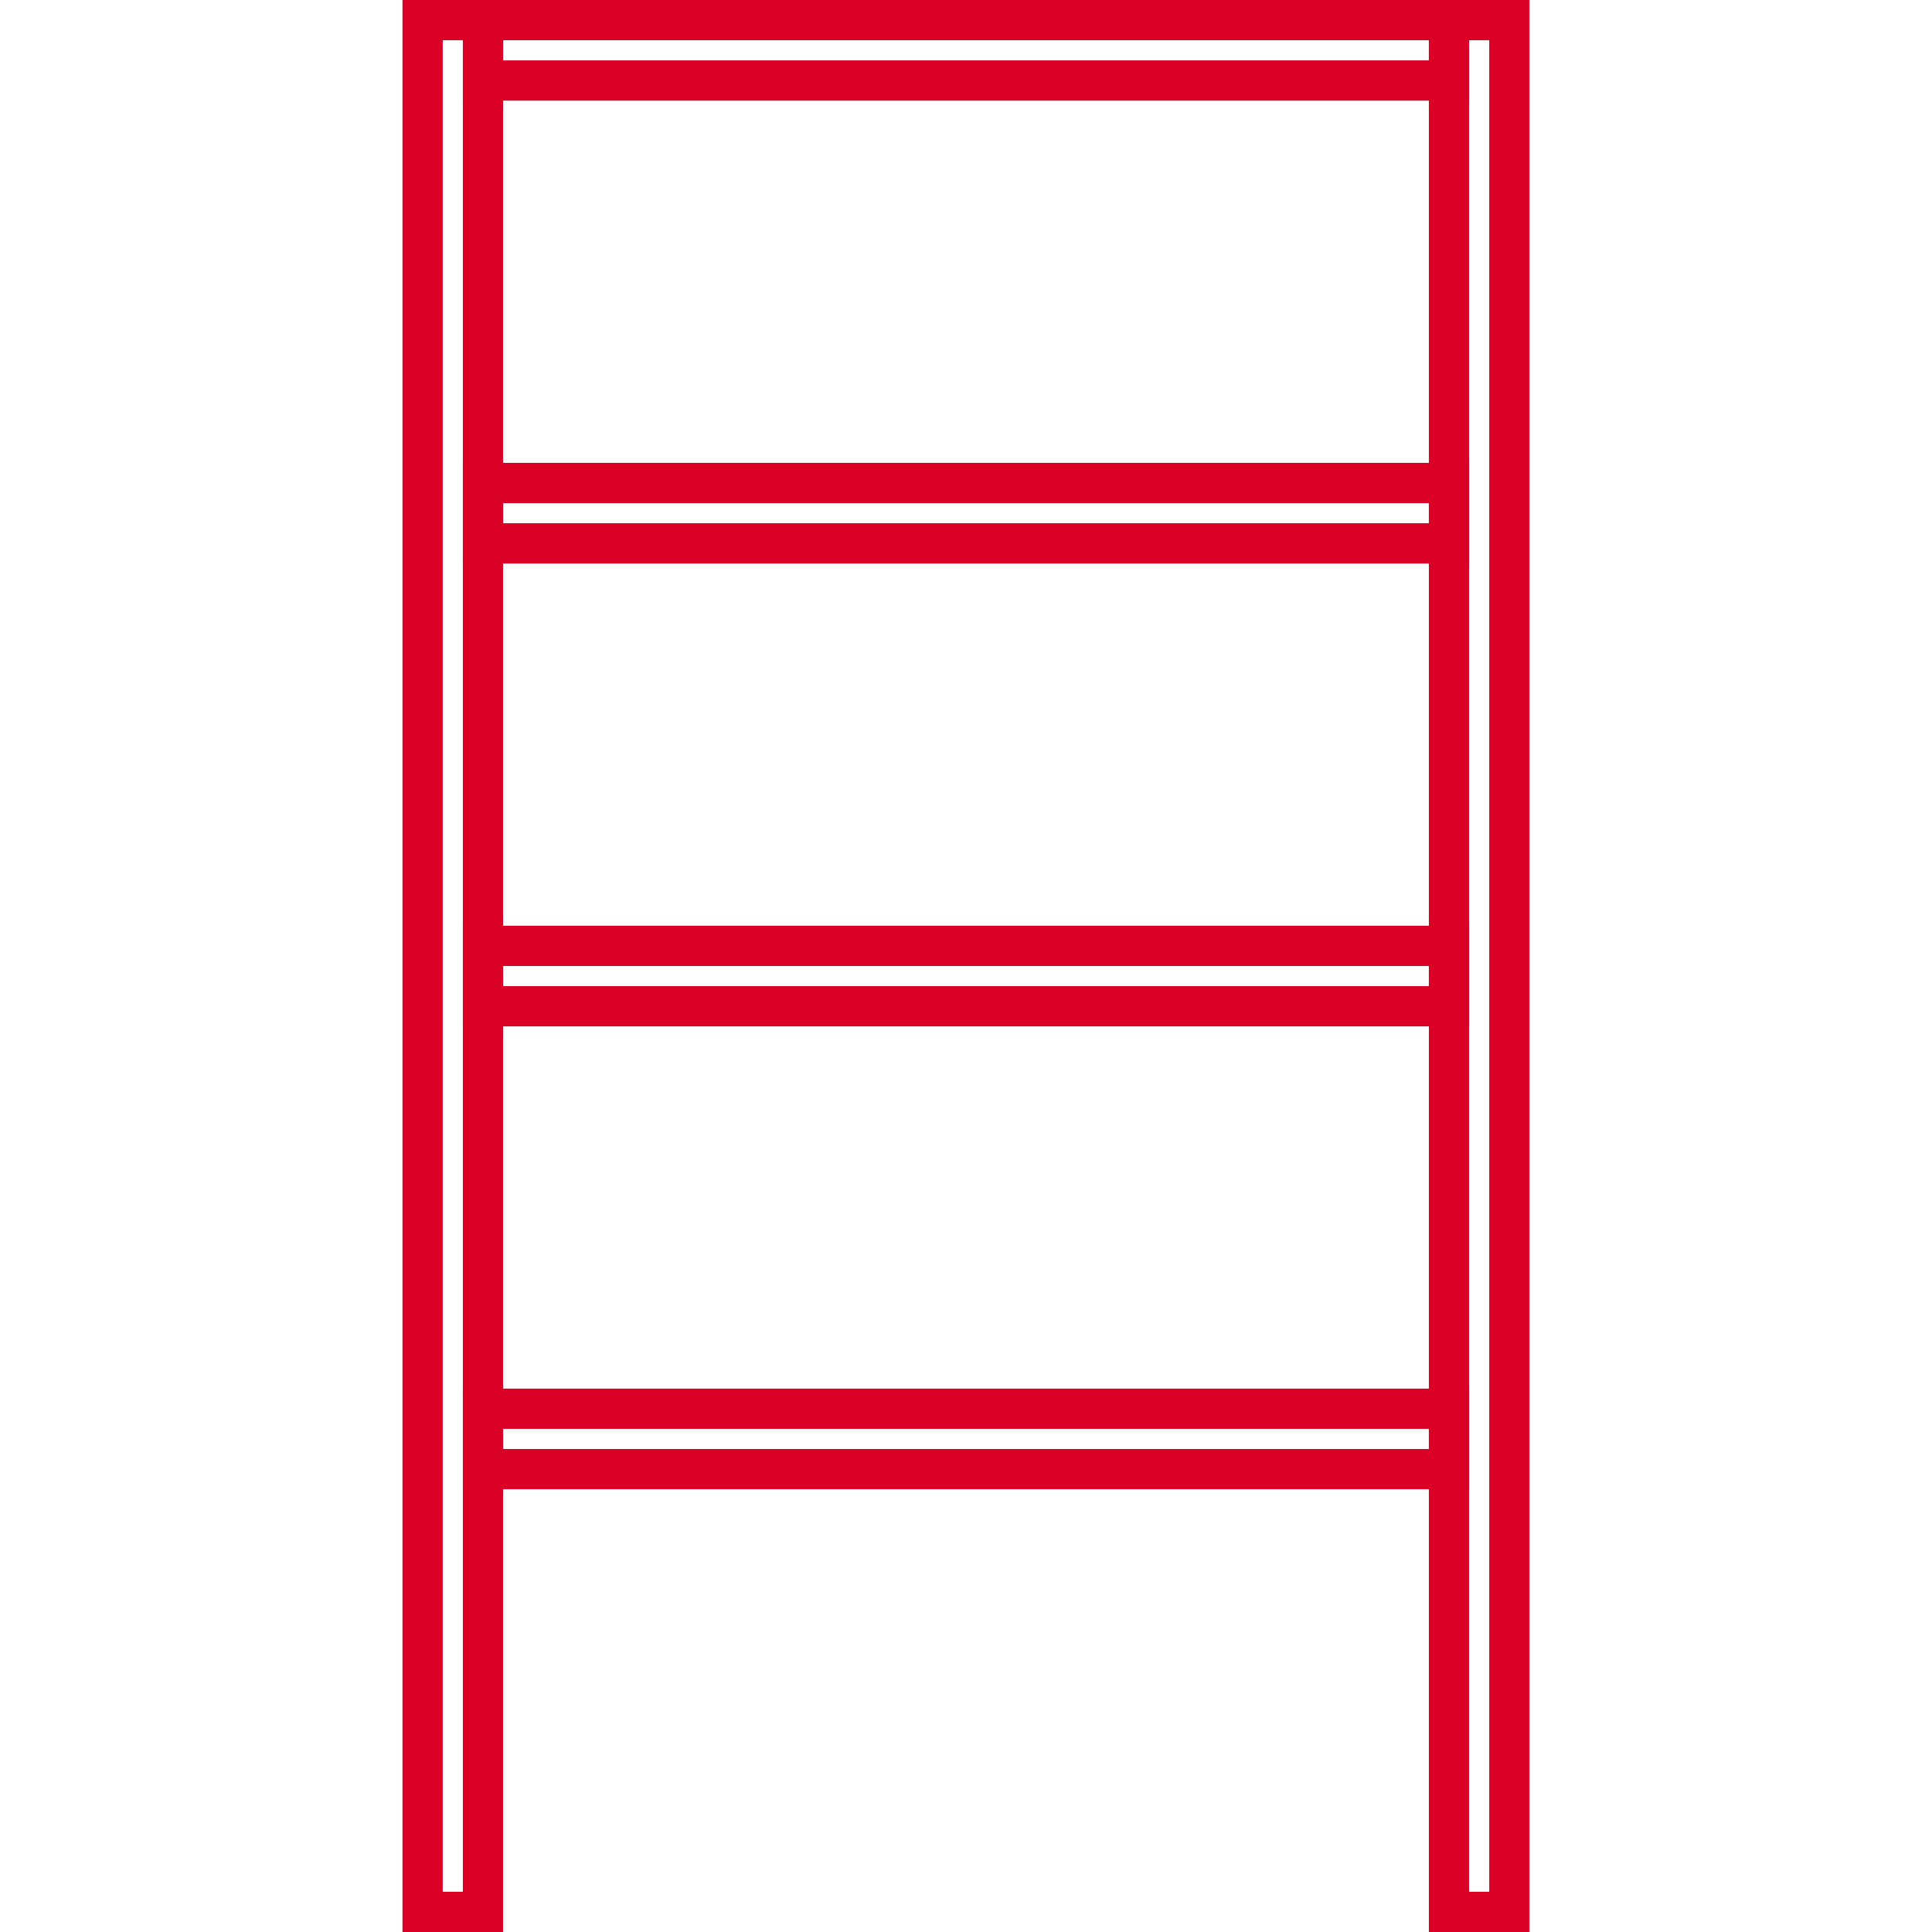<svg xmlns="http://www.w3.org/2000/svg" width="96" height="96" viewBox="0 0 96 96">
  <g fill="none" fill-rule="evenodd" stroke="#DB0025" stroke-width="2" stroke-linecap="round">
    <polygon points="24 4 72 4 72 1 24 1"/>
    <polygon points="24 27 72 27 72 24 24 24"/>
    <polygon points="24 50 72 50 72 47 24 47"/>
    <polygon points="24 73 72 73 72 70 24 70"/>
    <polygon points="21 95 24 95 24 1 21 1"/>
    <polygon points="72 95 75 95 75 1 72 1"/>
  </g>
</svg>
